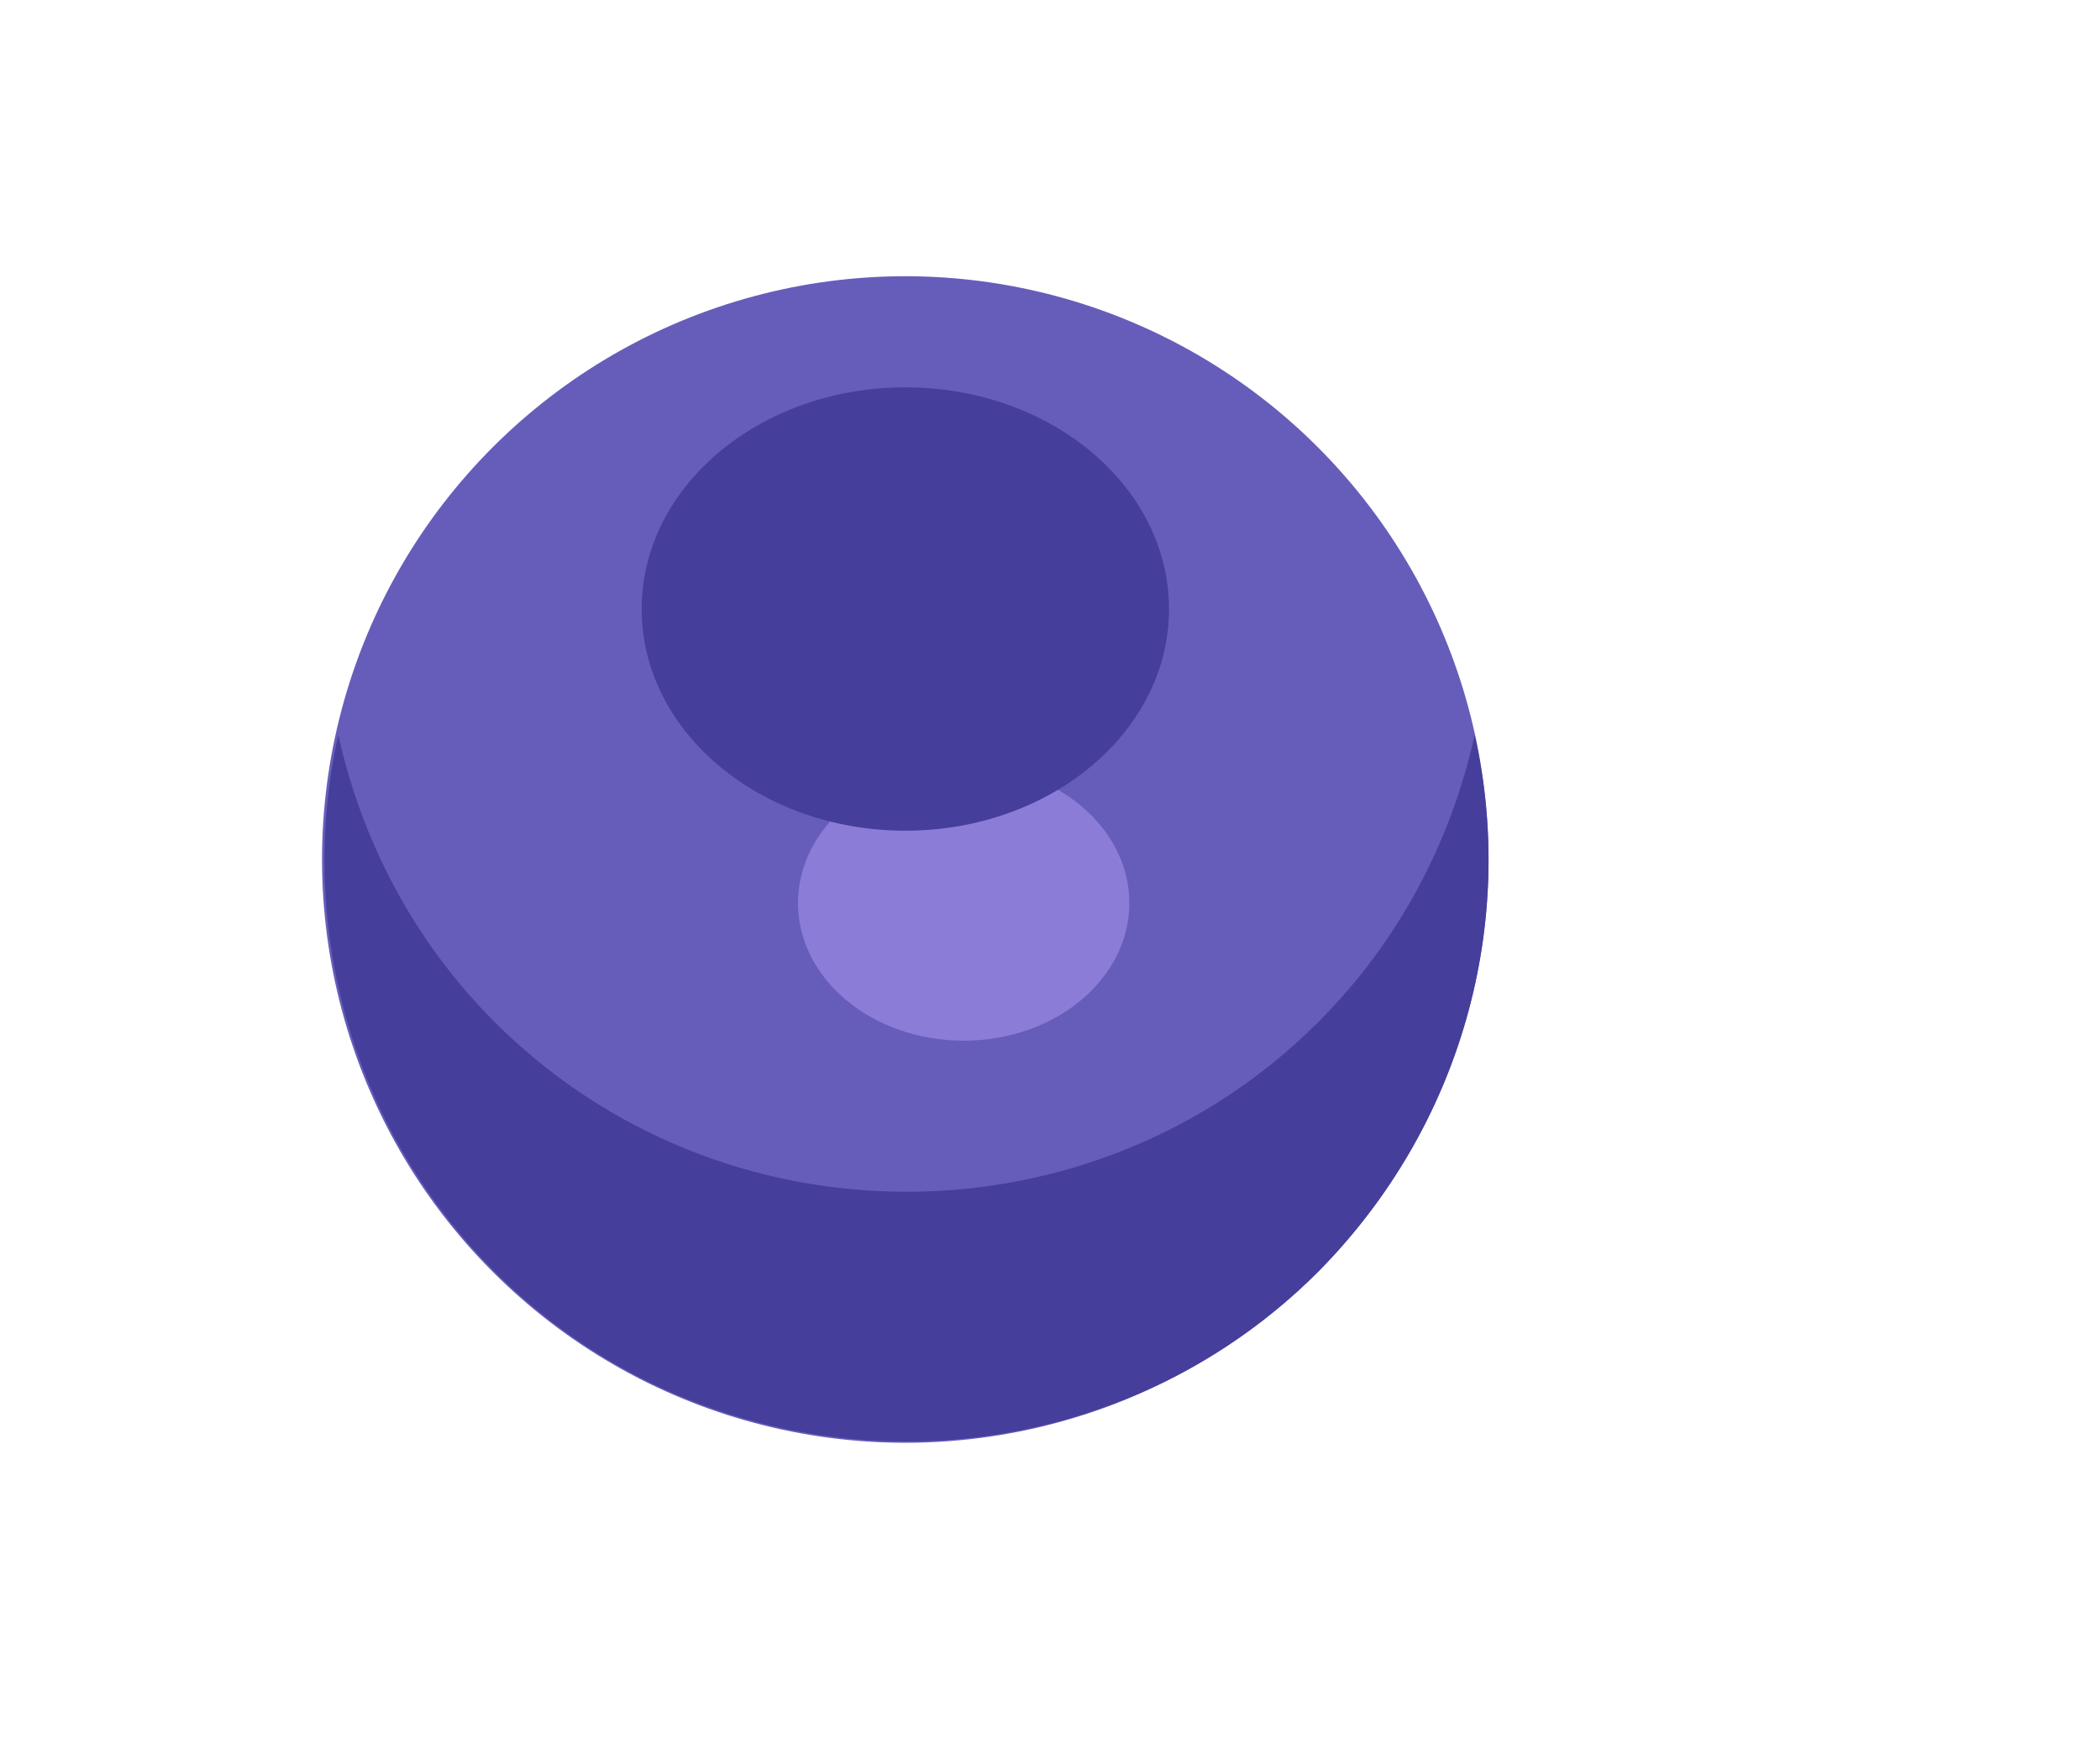 <?xml version="1.0" encoding="utf-8"?>
<!-- Generator: Adobe Illustrator 19.2.1, SVG Export Plug-In . SVG Version: 6.00 Build 0)  -->
<svg version="1.1" xmlns="http://www.w3.org/2000/svg" xmlns:xlink="http://www.w3.org/1999/xlink" x="0px" y="0px"
	 viewBox="0 0 90 74.5" style="enable-background:new 0 0 90 74.5;" xml:space="preserve">
<style type="text/css">
	.st0{fill:#68A508;}
	.st1{fill:#92C100;}
	.st2{fill:#F09300;}
	.st3{fill:#DD6900;}
	.st4{fill:#809600;}
	.st5{fill:#B9CC00;}
	.st6{fill:#8C6128;}
	.st7{fill:#75481C;}
	.st8{fill:#AA793F;}
	.st9{fill:#FFE000;}
	.st10{fill:#F2C300;}
	.st11{fill:#79A500;}
	.st12{fill:#97C130;}
	.st13{fill:#70A300;}
	.st14{fill:#5C8C00;}
	.st15{fill:#8DBC31;}
	.st16{fill:#E2D6C5;}
	.st17{fill:#C4B5A3;}
	.st18{fill:#F7EBDF;}
	.st19{fill:#DBF288;}
	.st20{fill:#C0DB6E;}
	.st21{fill:#E83636;}
	.st22{fill:#BF132C;}
	.st23{fill:#F68053;}
	.st24{fill:#FFEF57;}
	.st25{fill:#DDC72C;}
	.st26{fill:#EFDA48;}
	.st27{fill:#98A800;}
	.st28{fill:#E0E014;}
	.st29{fill:#DD7300;}
	.st30{fill:#FFBC00;}
	.st31{fill:#665DBA;}
	.st32{fill:#453E9B;}
	.st33{fill:#8B7CD8;}
	.st34{fill:#D8935B;}
	.st35{fill:#EFAC54;}
	.st36{fill:#FFD066;}
	.st37{fill:#E5A367;}
	.st38{fill:#F7BD57;}
	.st39{fill:#F4B558;}
	.st40{fill:#FFE98F;}
	.st41{fill:#EAAC6E;}
	.st42{fill:#F7C479;}
	.st43{fill:#682F05;}
	.st44{fill:#994F25;}
	.st45{fill:#E5CEBE;}
	.st46{fill:#FFB3BE;}
	.st47{fill:#FFEBEB;}
	.st48{fill:#F48CAC;}
	.st49{fill:#E59E51;}
	.st50{fill:#FFD371;}
	.st51{fill:#C1713A;}
	.st52{fill:#EFEDE6;}
	.st53{fill:#CEC3BC;}
	.st54{fill:#F7B000;}
	.st55{fill:#E28C10;}
	.st56{fill:#FFDA22;}
	.st57{fill:#FFFFFF;}
	.st58{fill:#B6DFE0;}
	.st59{fill:#ABC3C6;}
	.st60{fill:#97BEBF;}
	.st61{fill:#8D8B8E;}
	.st62{fill:#B5B5B5;}
	.st63{fill:#FFF876;}
	.st64{fill:#CCBE17;}
	.st65{fill:#ADAA15;}
	.st66{fill:#689300;}
	.st67{fill:#6D6625;}
	.st68{fill:#544F29;}
	.st69{fill:#D38937;}
	.st70{fill:#AA6A2B;}
	.st71{fill:#E8AD4D;}
	.st72{fill:#EFC67D;}
	.st73{fill:#D3A262;}
	.st74{fill:#FFDFC7;}
	.st75{fill:#D3A390;}
	.st76{fill:#CE6E0F;}
	.st77{fill:#FFBC15;}
	.st78{fill:#E89492;}
	.st79{fill:#D82E2E;}
	.st80{fill:#FFD3C5;}
	.st81{fill:#EA6060;}
	.st82{fill:#C14450;}
	.st83{fill:#FFB8B8;}
	.st84{fill:#E88989;}
	.st85{fill:#E88D8E;}
	.st86{fill:#CE6363;}
	.st87{fill:#FFE1E1;}
	.st88{fill:#6B6B6B;}
	.st89{fill:#BF4554;}
	.st90{fill:#912A2A;}
	.st91{fill:#BC2E2E;}
	.st92{fill:#F98575;}
	.st93{fill:#3498B7;}
	.st94{fill:#DDD3CE;}
	.st95{fill:#42B6D1;}
	.st96{fill:#68D0E1;}
	.st97{fill:#E5AC5A;}
	.st98{fill:#C5CFD1;}
	.st99{fill:#CE8249;}
	.st100{fill:#FFCA85;}
	.st101{fill:#E2DBD7;}
	.st102{fill:#7F260A;}
	.st103{fill:#9B2323;}
</style>
<g id="bg">
</g>
<g id="icons">
	<g>
		<g>
			<ellipse transform="matrix(0.707 -0.707 0.707 0.707 -14.651 38.249)" class="st31" cx="38.8" cy="36.8" rx="25" ry="25"/>
			<path class="st32" d="M63.2,31.5c-1,4.5-3.2,8.8-6.7,12.3c-9.7,9.7-25.6,9.7-35.3,0c-3.5-3.5-5.7-7.8-6.7-12.3
				c-1.8,8,0.5,16.8,6.7,23c9.7,9.7,25.6,9.7,35.3,0C62.7,48.2,65,39.5,63.2,31.5z"/>
		</g>
		<ellipse class="st33" cx="41.3" cy="38.7" rx="7.1" ry="5.9"/>
		<ellipse class="st32" cx="38.8" cy="26.1" rx="11.3" ry="9.5"/>
	</g>
</g>
</svg>
